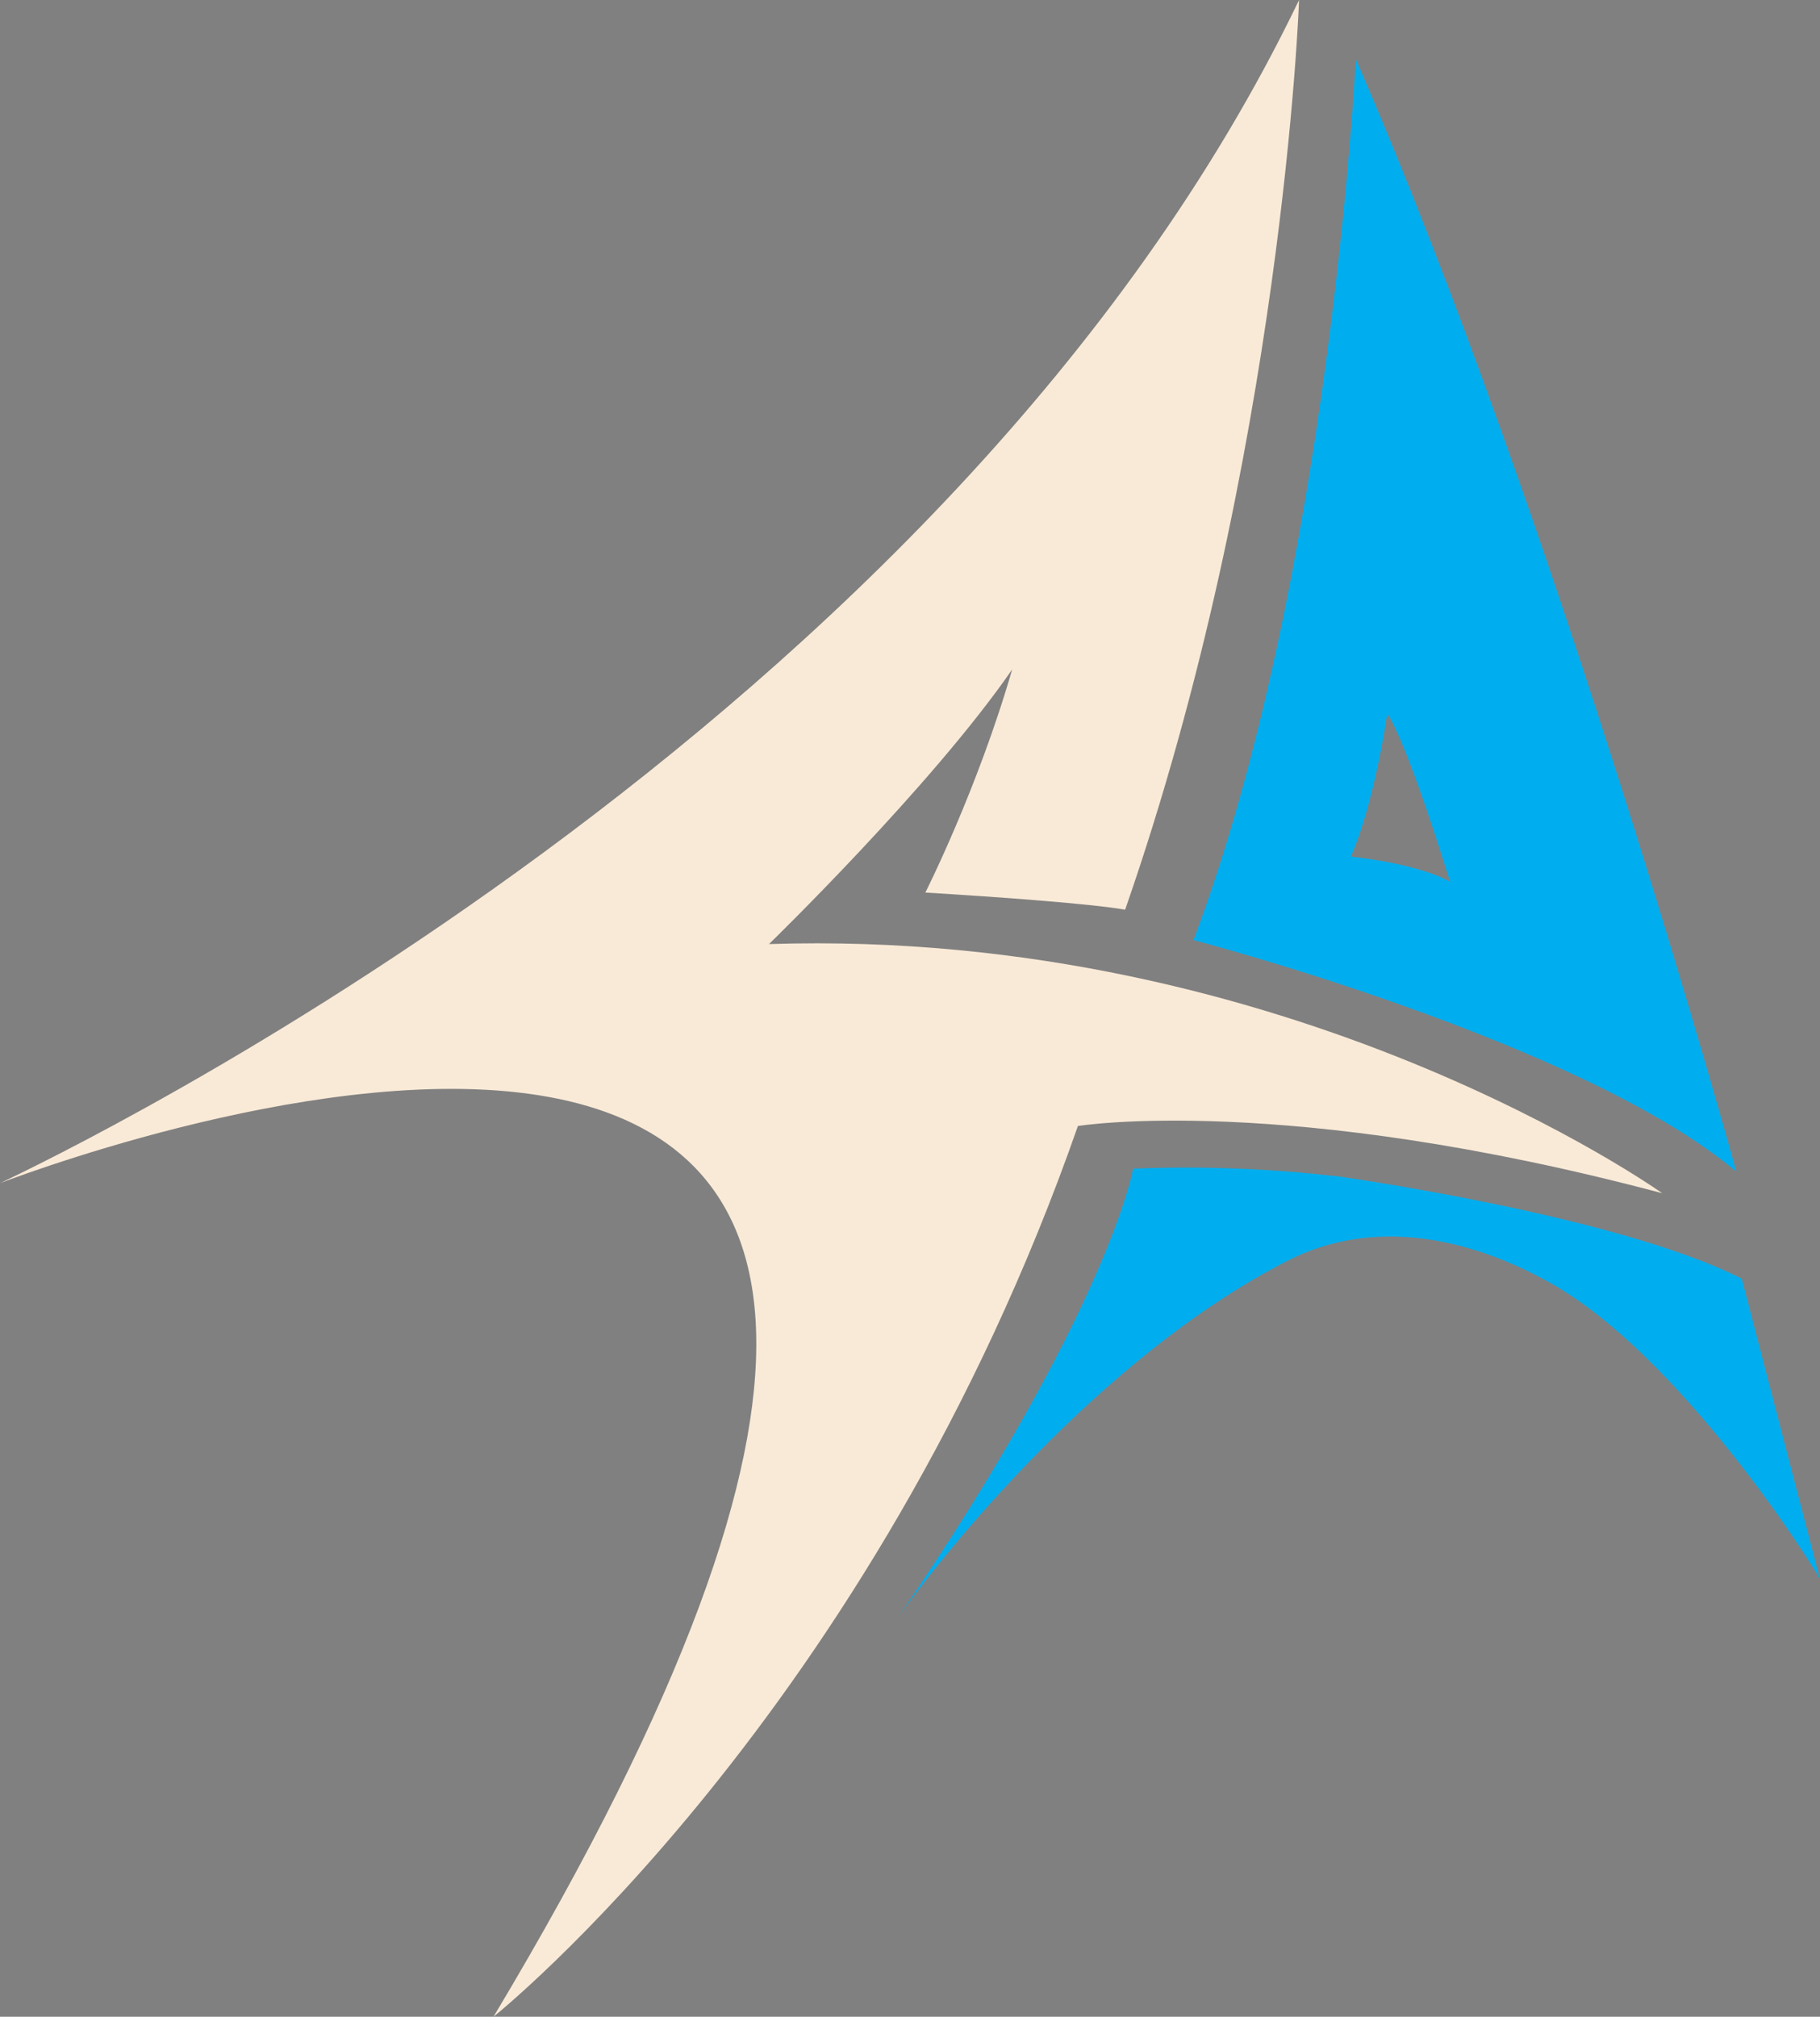<?xml version="1.0" encoding="UTF-8"?><svg id="Layer_1" xmlns="http://www.w3.org/2000/svg" viewBox="0 0 254.45 281.9"><rect x="0" y="0" width="254.45" height="281.9" fill="#808080" stroke="none"/><defs><style>.cls-1{fill:#00aeef;}.cls-2{fill:#f9ead7;}.cls-3{fill:#231f20;}</style></defs><path class="cls-2" d="M232.41,166.79c-53-14.1-81.71-9.4-81.71-9.4-28.71,82.22-81.71,124.51-81.71,124.51C177.88,100.19,11.17,161.15,0,165.38,9.39,160.94,132.77,101.67,181.62,0c0,0-2.24,63.73-24.32,127.16,0,0-4.11-.95-27.93-2.4,0,0,7.29-14.4,12.14-31.19-11.26,16.32-34,38.39-34,38.39,72.88-2.35,124.9,34.84,124.9,34.84Z"/><path class="cls-3" d="M3.66,173.25c-.15,.07-.21,.09-.21,.09"/><g><path class="cls-1" d="M243.52,178.74c-17.49-8.95-57.08-14.4-57.08-14.4,.06,.01,.13,.04,.19,.05-8.52-.98-17.99-1.45-28.21-1.04,0,0-3.41,19.58-32.7,62.5,5.54-7.84,27.78-36.1,54.3-49.63,11.81-6.03,25.14-3.38,36.7,3.09,18.29,10.23,36.77,39.49,37.72,41.42l-10.93-41.99Z"/><path class="cls-1" d="M189.55,8.25s-3.65,72.64-22.69,123.15c0,0,54.38,14.2,75.89,32.37,0,0-24.64-89.8-53.2-155.51Zm4.39,91.53s2.2,2.35,8.79,23.47c0,0-3.62-2.35-13.88-3.52,0,0,2.9-5.87,5.1-19.95Z"/></g></svg>
